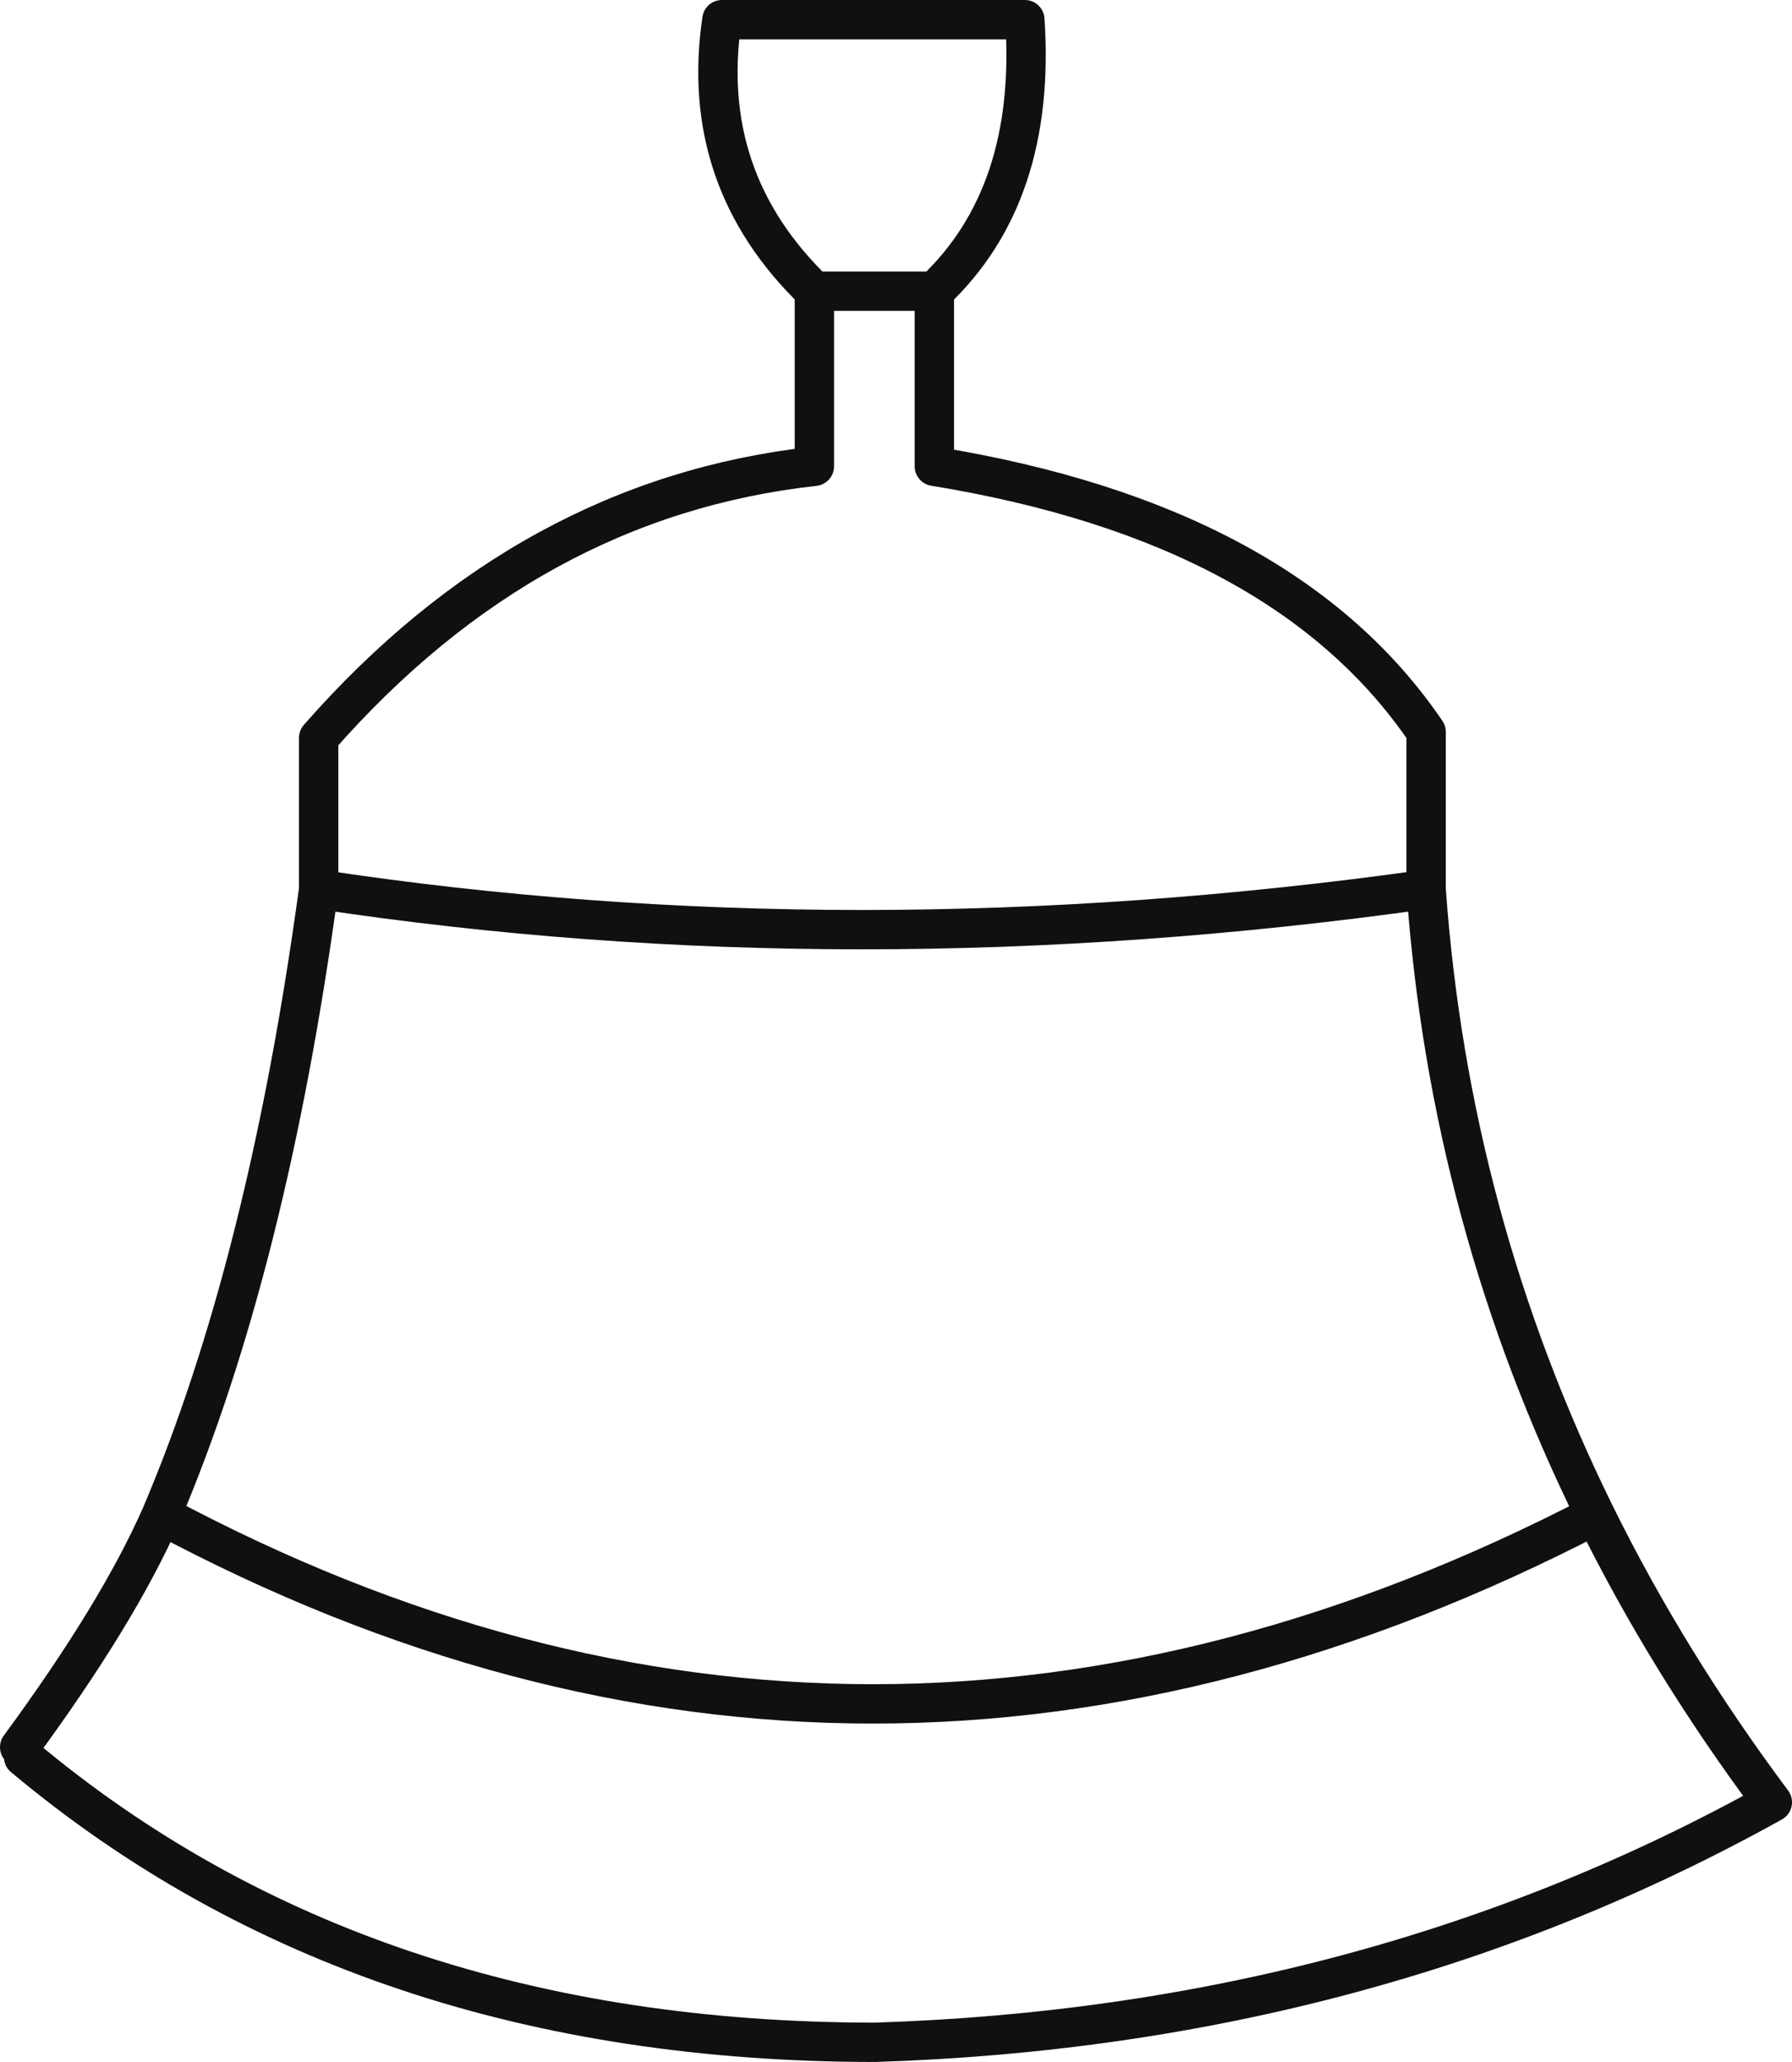 <?xml version="1.0" encoding="UTF-8" standalone="no"?>
<svg xmlns:xlink="http://www.w3.org/1999/xlink" height="52.4px" width="45.55px" xmlns="http://www.w3.org/2000/svg">
  <g transform="matrix(1.0, 0.0, 0.0, 1.0, 23.35, 6.45)">
    <path d="M-22.85 37.95 Q-20.35 34.55 -19.25 32.05 -16.55 25.7 -15.25 16.15 L-15.25 12.3 Q-9.9 6.2 -2.65 5.4 L-2.65 0.95 Q-5.6 -1.9 -5.0 -5.95 L2.7 -5.95 Q3.0 -1.5 0.4 0.95 L0.4 5.4 Q9.3 6.85 12.9 12.15 L12.9 16.15 Q13.5 24.55 17.2 32.05 19.05 35.8 21.7 39.35 11.45 45.05 -1.1 45.45 -14.1 45.45 -22.75 38.2 M-15.25 16.15 Q-1.7 18.2 12.9 16.15 M-19.25 32.05 Q-1.3 41.65 17.2 32.05 M0.4 0.95 L-2.65 0.95" fill="none" stroke="#0f1111" stroke-linecap="round" stroke-linejoin="round" stroke-width="1.0"/>
  </g>
</svg>
